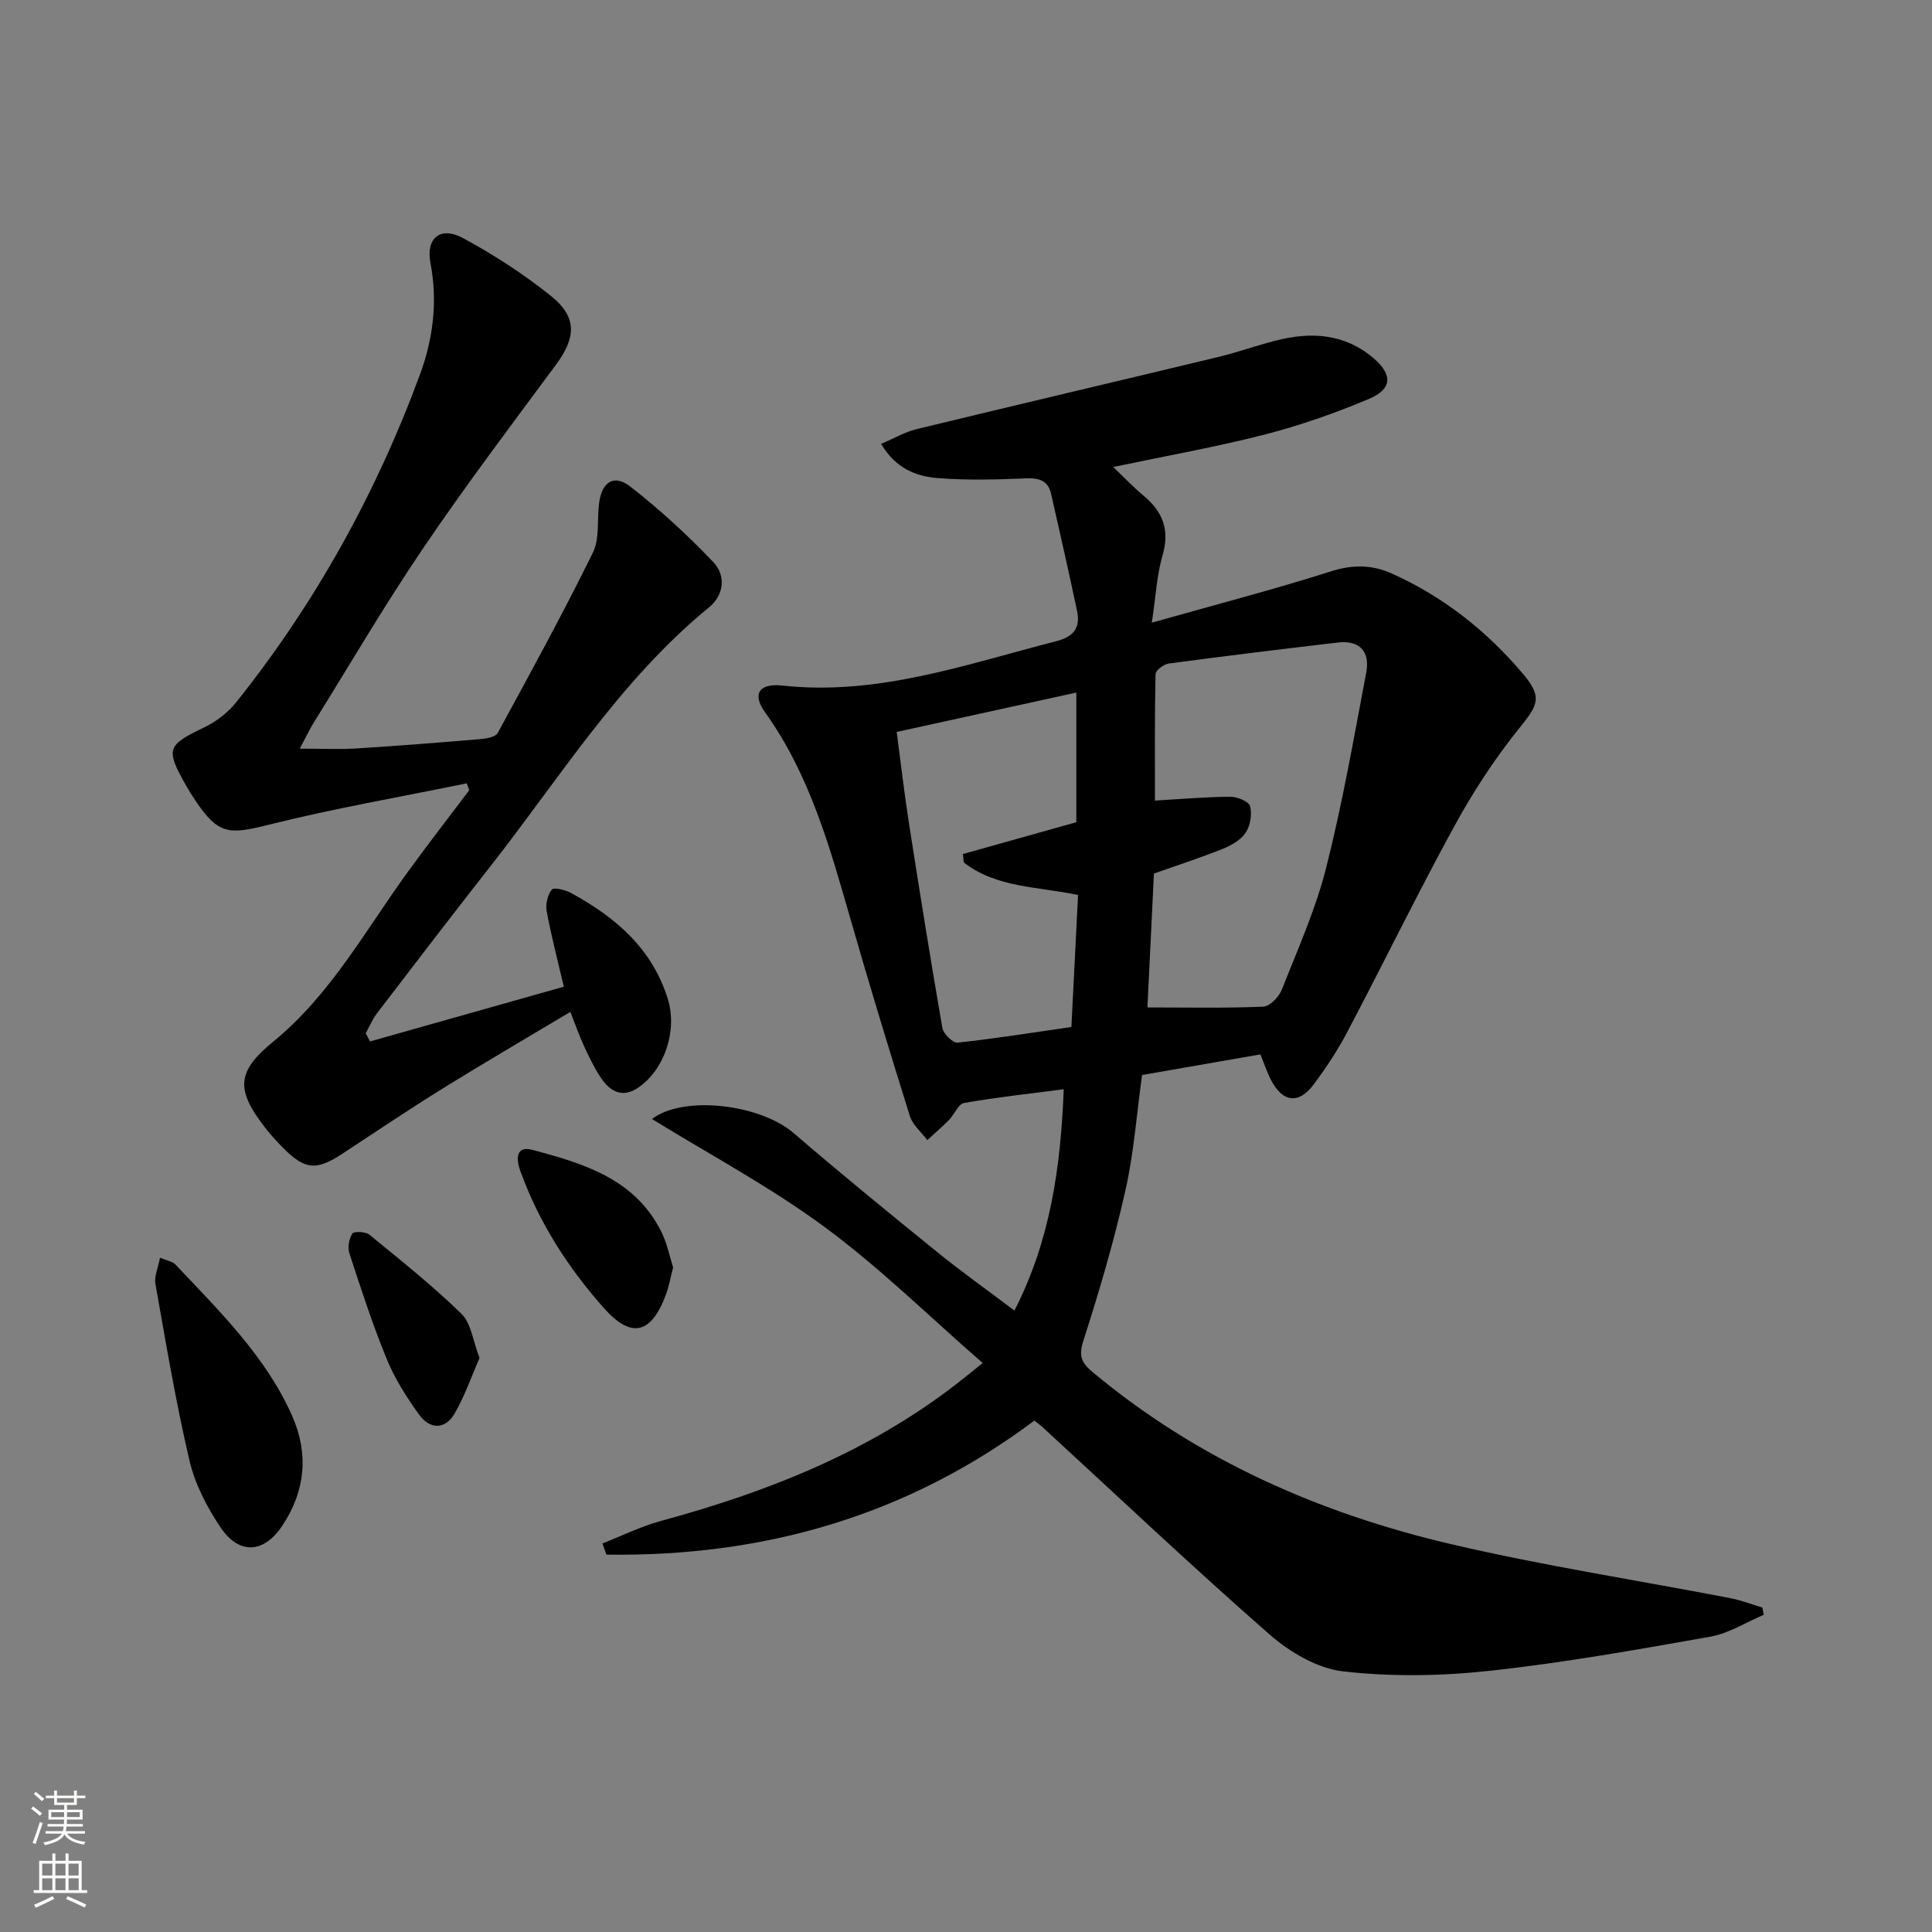 <svg enable-background="new 0 0 400 400" viewBox="0 0 400 400" xmlns="http://www.w3.org/2000/svg"><rect x="0" y="0" width="400" height="400" fill="#808080" stroke="none"/><g fill="#010000"><path d="m214.15 294.12c-26.55 19.88-56.29 28.21-88.6 27.75-.27-.77-.55-1.55-.82-2.32 4.02-1.57 7.94-3.52 12.08-4.65 21.98-5.96 42.87-14.2 61.08-28.26 1.57-1.21 3.1-2.47 5.57-4.44-11.12-9.68-21.32-19.75-32.74-28.17-11.37-8.37-23.96-15.09-35.73-22.35 6.4-4.94 22.29-3.16 29.39 2.96 9.71 8.37 19.65 16.47 29.6 24.54 5.03 4.08 10.32 7.84 16.05 12.16 7.4-14.47 9.58-29.57 10.2-45.82-7 .91-13.85 1.65-20.62 2.84-1.2.21-2 2.35-3.1 3.48-1.44 1.47-3.01 2.81-4.52 4.21-1.24-1.66-3.04-3.14-3.62-5.01-4.22-13.46-8.32-26.96-12.22-40.52-4.32-15.03-8.45-30.07-17.77-43.07-2.68-3.74-1.28-6.04 3.64-5.51 19.78 2.15 38.04-4.42 56.65-9.18 3.72-.95 5.04-2.84 4.32-6.28-1.7-8.08-3.54-16.13-5.36-24.19-.63-2.78-2.44-3.36-5.19-3.25-6.1.25-12.25.43-18.33-.06-4.43-.36-8.68-1.98-11.68-7.08 2.67-1.13 4.91-2.46 7.33-3.05 20.8-5.05 41.65-9.93 62.46-14.94 4.03-.97 7.95-2.38 11.97-3.41 7.28-1.86 14.22-1.44 20.22 3.69 3.92 3.35 3.85 6.35-.92 8.37-7.01 2.96-14.26 5.51-21.62 7.4-10.07 2.59-20.34 4.4-31.39 6.73 2.31 2.2 4.19 4.2 6.29 5.94 4 3.32 5.45 7.13 3.92 12.37-1.18 4.04-1.38 8.36-2.22 13.92 13.29-3.76 25.31-6.88 37.13-10.64 4.47-1.42 8.46-1.37 12.53.45 10.67 4.78 19.65 11.87 27.16 20.75 4.13 4.88 3.15 6.48-.79 11.35-5.08 6.29-9.55 13.19-13.44 20.3-7.66 14.01-14.66 28.38-22.11 42.52-2.01 3.81-4.41 7.46-7 10.91-3.08 4.12-6.39 3.68-8.79-.94-.83-1.6-1.4-3.34-2.21-5.32-8.14 1.42-16.1 2.81-24.5 4.27-1.1 7.95-1.68 16.07-3.45 23.92-2.36 10.48-5.39 20.83-8.69 31.05-1.04 3.22-.42 4.6 1.93 6.56 21.81 18.19 47.11 29.29 74.44 35.66 19.05 4.44 38.43 7.43 57.66 11.14 2.22.43 4.36 1.28 6.54 1.93.1.5.19 1 .29 1.5-3.68 1.55-7.23 3.85-11.07 4.53-15.19 2.69-30.42 5.41-45.75 7.07-10 1.09-20.3 1.25-30.27.11-5.31-.6-11-3.95-15.17-7.59-16.03-14.03-31.51-28.69-47.2-43.1-.38-.33-.79-.62-1.56-1.23zm23.41-85.54c8.41 0 16.21.17 23.98-.16 1.36-.06 3.25-2.02 3.84-3.52 3.3-8.33 7-16.61 9.19-25.25 3.37-13.31 5.73-26.88 8.29-40.38.82-4.31-1.29-6.78-5.9-6.24-11.67 1.37-23.34 2.79-34.99 4.35-1.03.14-2.71 1.41-2.73 2.18-.19 8.73-.12 17.47-.12 26.19 5.72-.33 10.67-.77 15.63-.79 1.42 0 3.82.99 4.07 1.96.43 1.69.04 4.05-.93 5.5-1.02 1.52-3.01 2.63-4.8 3.35-4.57 1.83-9.27 3.35-14.18 5.09-.46 9.45-.92 18.87-1.35 27.72zm-14.72-65.19c-12.65 2.77-24.68 5.41-37.19 8.15.87 6.55 1.56 12.62 2.5 18.65 2.22 14.23 4.49 28.45 6.96 42.64.21 1.21 2.17 3.14 3.14 3.04 7.84-.85 15.64-2.1 23.57-3.24.48-9.38.93-18.29 1.38-27.33-8.41-1.77-16.93-1.48-23.66-6.75-.06-.58-.12-1.16-.18-1.73 7.8-2.19 15.61-4.38 23.48-6.59 0-8.59 0-17.03 0-26.84z"/><path d="m96.64 162.18c-13.75 2.82-27.61 5.21-41.21 8.62-8.1 2.03-10.28 1.97-15.01-5.11-.74-1.1-1.44-2.23-2.09-3.39-4.08-7.28-3.69-8.04 4-11.73 2.46-1.18 4.87-3.04 6.57-5.17 16.4-20.54 29-43.29 38.07-67.92 2.7-7.33 3.68-15.07 2.15-23.04-.99-5.16 2.07-7.66 6.71-5.16 6.39 3.44 12.57 7.46 18.24 11.99 5.48 4.39 5.2 8.63 1.01 14.28-9.29 12.54-18.7 25.01-27.45 37.92-8.02 11.83-15.24 24.19-22.79 36.33-.74 1.2-1.33 2.49-2.77 5.2 4.75 0 8.24.18 11.7-.04 8.62-.54 17.23-1.22 25.83-1.95 1.21-.1 3.01-.45 3.45-1.26 6.73-12.36 13.49-24.71 19.7-37.33 1.44-2.93.84-6.84 1.29-10.29.58-4.36 3.07-6.02 6.44-3.4 6.11 4.74 11.86 10.04 17.2 15.64 2.64 2.77 2.26 6.81-.89 9.38-18.43 15.08-30.82 35.21-45.27 53.62-7.91 10.07-15.68 20.25-23.47 30.42-.95 1.24-1.56 2.75-2.33 4.13.3.57.59 1.13.89 1.7 13.35-3.77 26.7-7.54 40.12-11.33-1.33-5.69-2.62-10.63-3.55-15.64-.26-1.43.18-3.38 1.06-4.46.44-.53 2.81.05 4 .7 9.15 4.98 16.73 11.44 20 21.85 2.02 6.43-.47 14.38-5.88 18.29-3.38 2.45-6.01 1.05-8-1.95-1.37-2.07-2.45-4.34-3.49-6.6-.96-2.08-1.71-4.26-2.78-6.98-8.94 5.35-17.65 10.42-26.22 15.73-7.06 4.38-13.96 9.01-20.9 13.58-5.51 3.64-7.88 3.44-12.55-1.35-1.28-1.31-2.52-2.67-3.63-4.11-6.01-7.81-5.78-11.51 1.78-17.69 11.85-9.69 19.04-22.98 27.81-35.07 4.16-5.73 8.51-11.33 12.77-16.98-.16-.48-.34-.96-.51-1.43z"/><path d="m33.13 260.4c1.5.63 2.6.77 3.19 1.4 9.1 9.67 18.72 19.01 24.19 31.4 3.44 7.79 2.71 15.55-2.09 22.72-3.78 5.67-8.89 6.05-12.75.33-2.82-4.19-5.3-8.98-6.44-13.85-2.83-12.08-4.88-24.34-7.05-36.57-.28-1.56.55-3.34.95-5.43z"/><path d="m139.36 262.4c-.56 2.16-.86 3.98-1.5 5.67-3.06 8.18-7.17 9.14-12.87 2.71-7.42-8.37-13.4-17.68-17.24-28.28-.98-2.71-.91-5.34 2.54-4.42 10.62 2.84 21.28 6.03 26.69 17.07 1.15 2.34 1.65 4.98 2.38 7.25z"/><path d="m99.28 281.16c-1.7 3.87-3.07 7.91-5.17 11.52-1.94 3.33-5.1 3.28-7.3.25-2.6-3.59-5.05-7.43-6.72-11.51-2.95-7.16-5.34-14.56-7.75-21.93-.4-1.22-.08-3.03.62-4.1.33-.5 2.73-.4 3.53.25 6.49 5.31 13.08 10.55 19.07 16.39 2 1.97 2.36 5.62 3.72 9.13z"/></g><path d="m6.44 374.46.42-.45c.65.47 1.27.95 1.85 1.44l-.45.49c-.65-.56-1.25-1.06-1.82-1.48m.93 7.33-.63-.26c.55-1.36 1.05-2.8 1.52-4.33.19.1.38.19.59.27-.46 1.29-.95 2.73-1.48 4.32m-.38-10.38.44-.42c.43.34 1.01.82 1.74 1.44l-.49.49c-.53-.51-1.09-1.01-1.69-1.51m2.5.35h1.72v-1.04h.59v1.04h3.52v-1.04h.59v1.04h1.75v.53h-1.75v1.42h-2.03v.97h3.22v2.03h-3.24c0 .35-.01.66-.03.93h3.32v.53h-3.37c-.03.27-.08.58-.15.94h3.96v.53h-3.71c.67.92 1.93 1.48 3.79 1.68-.13.24-.23.44-.29.59-2.13-.38-3.48-1.08-4.04-2.12-.43.97-1.77 1.72-4.03 2.23-.09-.19-.2-.37-.33-.55 2.1-.42 3.37-1.03 3.81-1.83h-3.36v-.53h3.58c.08-.29.13-.61.16-.94h-3.33v-.53h3.39c.02-.27.04-.58.04-.93h-3.23v-2.03h3.25v-.97h-2.07v-1.42h-1.73zm1.12 3.44v1h2.65c.01-.3.02-.44.01-.4v-.25-.35zm1.19-2h3.52v-.91h-3.52zm4.71 2h-2.63v.59c0 .15-.01.28-.01.4h2.64z" fill="#fbfcfa"/><path d="m13.56 383.74h.63v1.52h2.72v6.07h1.13v.6h-11.06v-.6h1.13v-6.07h2.73v-1.52h.63v1.52h2.1v-1.52zm-2.69 8.83.38.56c-1.24.63-2.53 1.25-3.85 1.85-.1-.21-.21-.42-.34-.63 1.36-.55 2.63-1.15 3.81-1.78m-2.13-4.27h2.1v-2.45h-2.1zm0 3.04h2.1v-2.46h-2.1zm2.72-3.04h2.1v-2.45h-2.1zm0 3.04h2.1v-2.46h-2.1zm6.07 3.6c-1.41-.71-2.7-1.3-3.86-1.78l.35-.56c1.45.62 2.75 1.19 3.84 1.72zm-1.25-9.09h-2.1v2.45h2.1zm-2.09 5.49h2.1v-2.46h-2.1z" fill="#fbfcfa"/></svg>